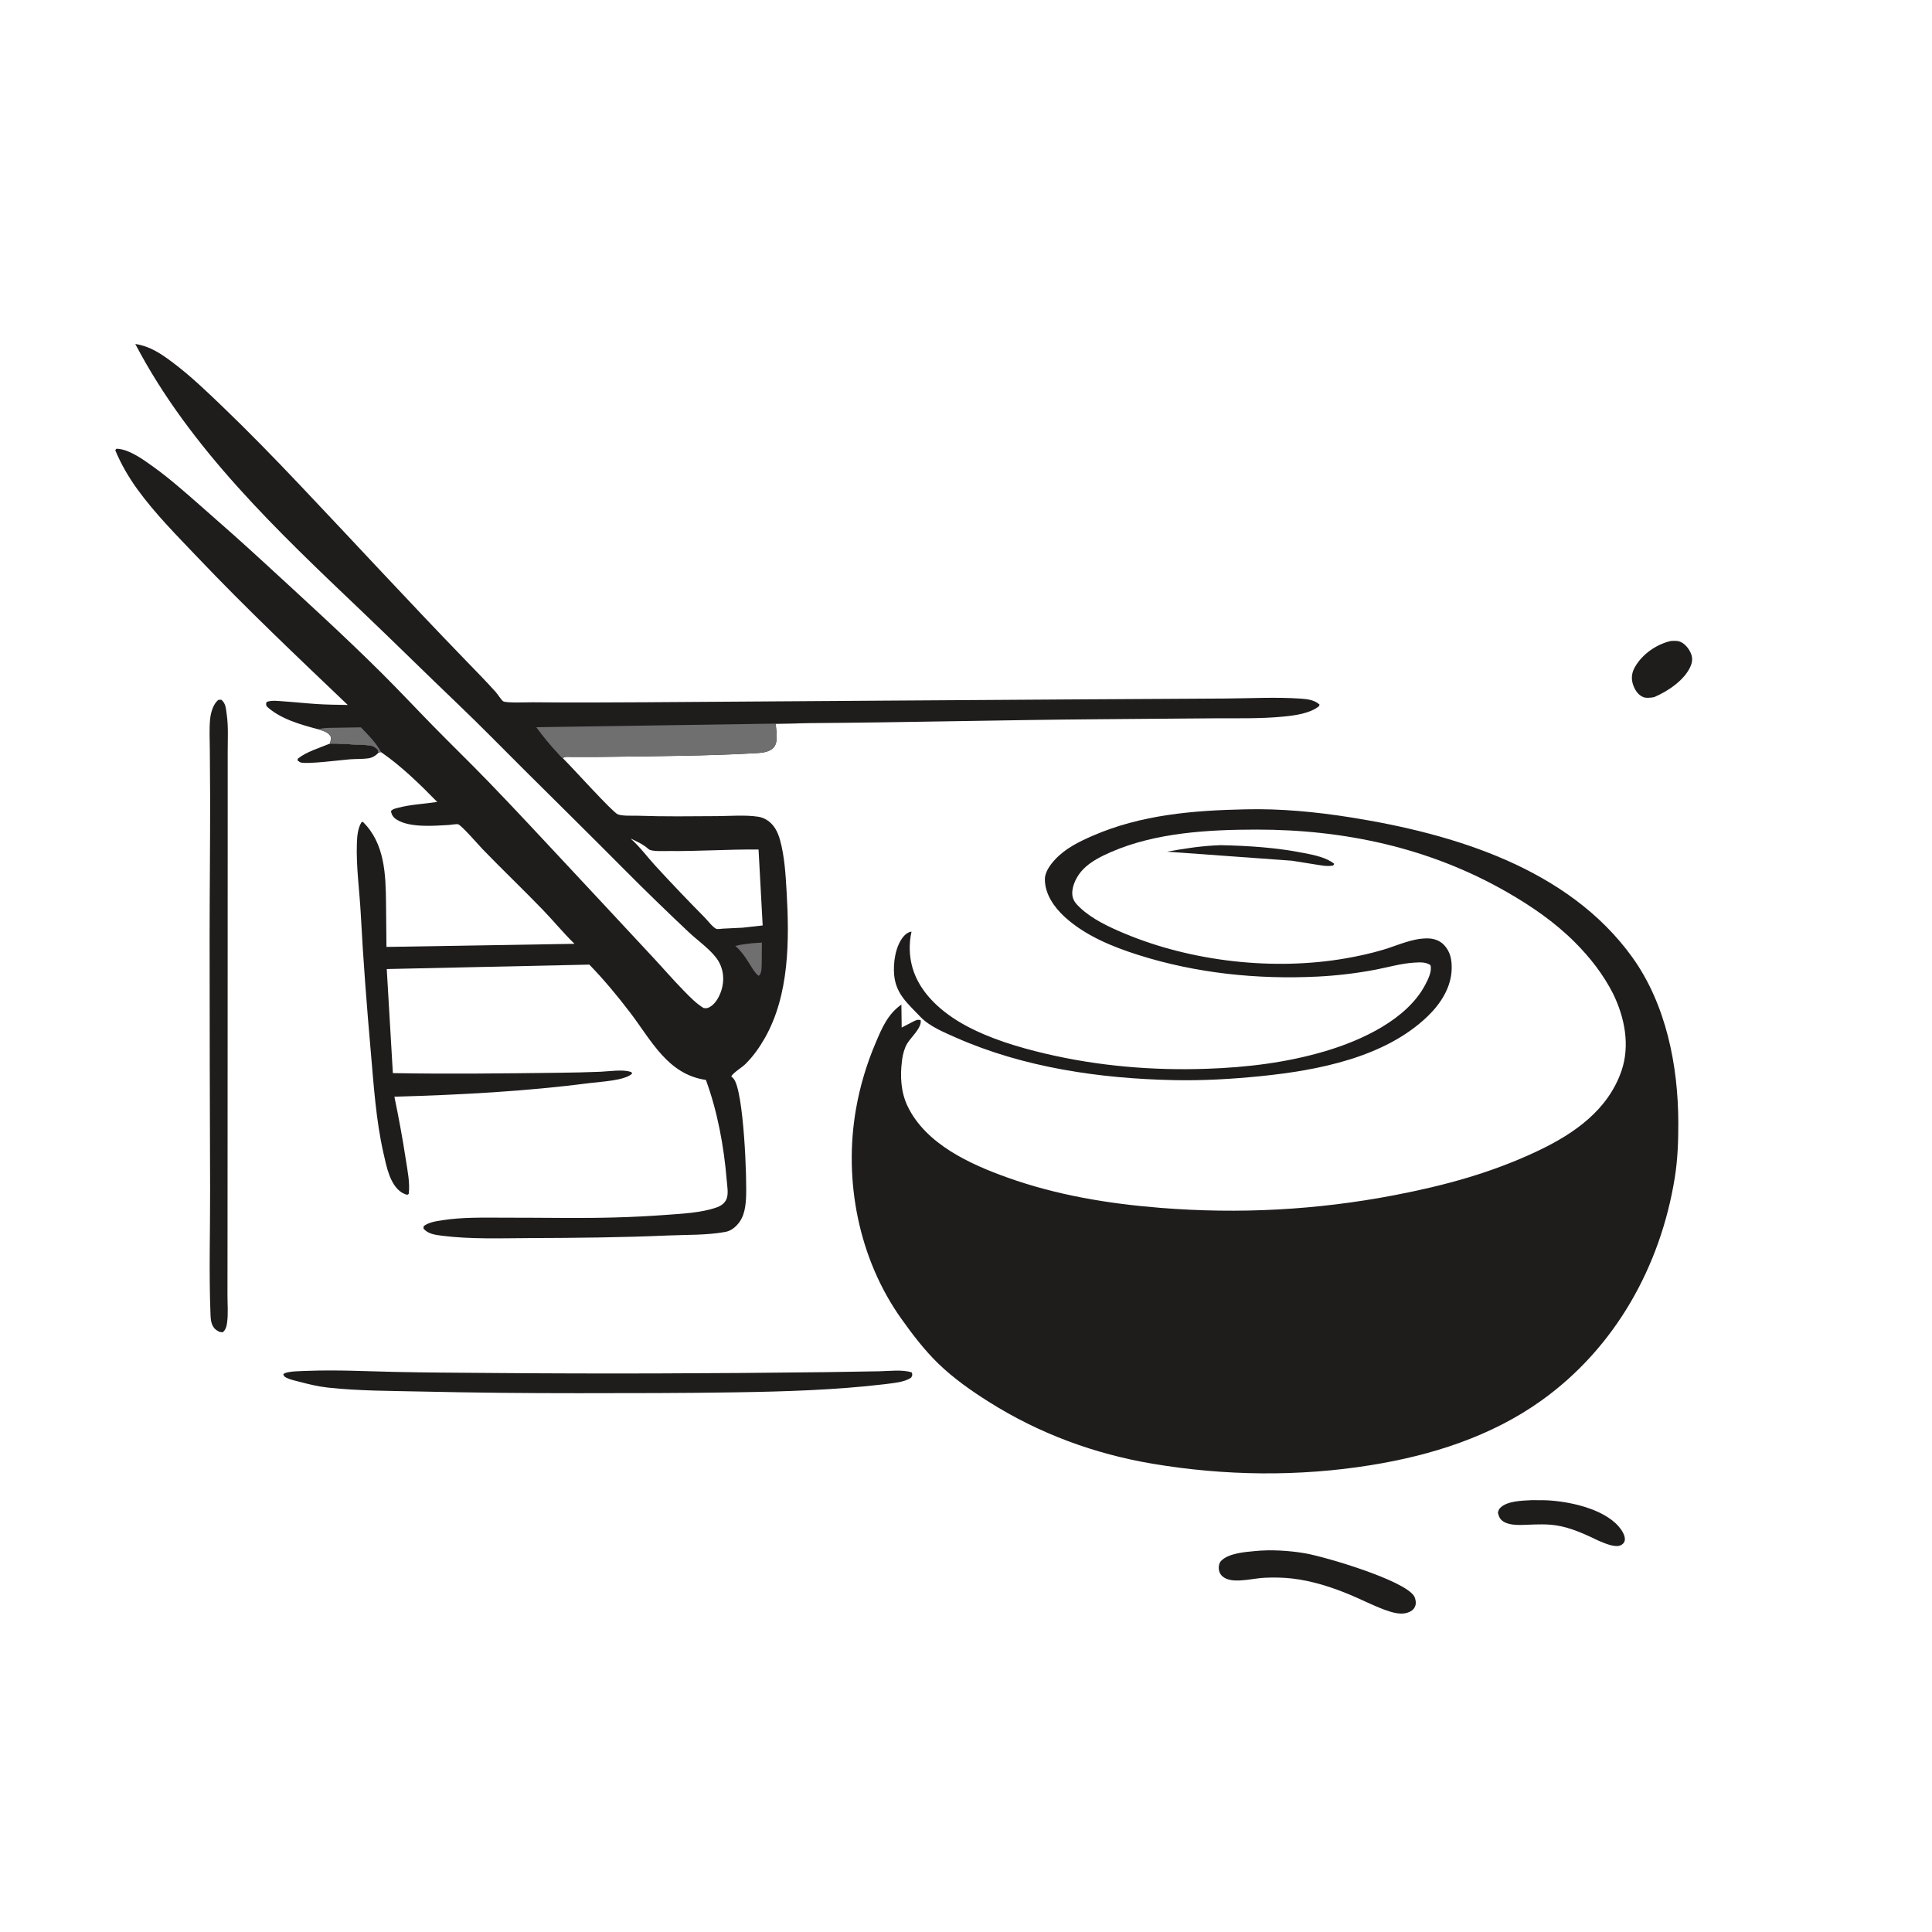 <?xml version="1.0" encoding="utf-8" ?>
<svg xmlns="http://www.w3.org/2000/svg" xmlns:xlink="http://www.w3.org/1999/xlink" width="512" height="512">
	<rect width="100%" height="100%" fill="#333333" stroke="none"/>
	<path fill="white" transform="scale(0.667 0.667)" d="M-0 -0L768 0L768 768L-0 768L0 -0Z"/>
	<path fill="#1F1C1C" transform="scale(0.667 0.667)" d="M131.094 295.435C134.722 295.373 138.32 295.661 141.938 295.879C143.777 295.99 146.114 295.891 147.887 296.37C148.687 296.586 149.395 297.205 150.019 297.728L150.48 298.926C149.643 300.005 148.027 301.017 146.66 301.245C144.234 301.648 141.547 301.5 139.072 301.683C136.026 301.909 121.664 303.754 119.438 302.924C118.989 302.756 118.629 302.412 118.225 302.156L118.312 301.441C121.873 298.598 126.923 297.194 131.094 295.435Z"/>
	<path fill="#1F1C1C" transform="scale(0.667 0.667)" d="M484.99 335.8C496.2 336.046 507.229 336.752 518.25 338.959C522.139 339.738 527.008 340.667 530.135 343.229L529.688 343.878C527.233 344.364 525.137 343.841 522.713 343.478C519.567 343.006 516.428 342.489 513.289 341.976L463.697 338.381C470.936 337.067 477.605 336.049 484.99 335.8Z"/>
	<path fill="#1F1C1C" transform="scale(0.667 0.667)" d="M663.775 254.688C665.06 254.607 666.374 254.488 667.595 254.986C669.445 255.74 671.008 257.699 671.78 259.499C672.521 261.226 672.465 262.786 671.767 264.514C669.489 270.158 662.588 274.715 657.21 276.983C655.97 277.217 654.031 277.454 652.841 276.954C650.726 276.066 649.422 273.899 648.769 271.803C648.001 269.341 648.378 267.087 649.667 264.882C652.631 259.812 658.133 256.008 663.775 254.688Z"/>
	<path fill="#1F1C1C" transform="scale(0.667 0.667)" d="M608.6 596.035L613.981 596.072C623.11 596.422 636.95 599.301 643.192 606.562C644.31 607.863 645.99 610.336 645.507 612.188C645.255 613.154 644.432 613.871 643.481 614.132C641.106 614.781 637.323 613.059 635.148 612.153C629.711 609.559 624.331 607.002 618.334 606.068C614.583 605.483 610.717 605.663 606.937 605.803C604.04 605.91 600.229 606.165 597.622 604.703C596.01 603.798 595.608 602.774 595.153 601.125C595.3 600.325 595.418 599.785 595.992 599.178C598.73 596.283 604.89 596.247 608.6 596.035Z"/>
	<path fill="#1F1C1C" transform="scale(0.667 0.667)" d="M498.541 616.274C504.852 615.625 512.279 616.075 518.531 617.152C526.54 618.531 557.953 627.828 561.837 634.16C562.432 635.129 562.705 636.814 562.359 637.91C562.014 639.002 561.365 639.738 560.353 640.266C557.035 641.997 553.31 640.706 550.033 639.561C545.451 637.844 541.049 635.578 536.536 633.685C529.19 630.604 521.341 628.089 513.398 627.169C509.754 626.747 506.124 626.703 502.465 626.866C498.08 627.06 491.298 628.947 487.312 627.282C486.837 627.084 486.394 626.835 485.982 626.525C484.839 625.665 484.294 624.496 484.233 623.062C484.194 622.122 484.451 620.925 485.11 620.227C488.029 617.136 494.549 616.645 498.541 616.274Z"/>
	<path fill="#1F1C1C" transform="scale(0.667 0.667)" d="M86.756 278.062L87.938 278.018C89.732 279.49 89.729 281.501 90.059 283.688C90.793 288.564 90.461 293.797 90.469 298.727C90.481 306.963 90.472 315.199 90.469 323.436C90.459 352.021 90.431 380.606 90.444 409.191C90.457 436.159 90.418 463.128 90.404 490.097C90.4 498.212 90.394 506.328 90.376 514.444C90.369 518.029 90.718 522.05 90.214 525.589C90.007 527.044 89.658 528.45 88.44 529.367L87.188 529.177C86.433 528.762 85.646 528.337 85.101 527.653C83.84 526.071 83.717 524.165 83.639 522.222C82.979 505.735 83.53 489.018 83.48 472.506C83.379 439.207 83.265 405.908 83.279 372.609C83.286 353.835 83.524 335.06 83.487 316.287C83.474 310.078 83.421 303.871 83.365 297.662C83.33 293.738 83.103 289.676 83.482 285.771C83.736 283.168 84.679 279.744 86.756 278.062Z"/>
	<path fill="#1F1C1C" transform="scale(0.667 0.667)" d="M122.322 544.665C133.715 544.231 145.247 544.819 156.647 545.077C169.315 545.363 182 545.395 194.672 545.504C239.299 545.887 283.965 545.71 328.591 545.17C335.502 545.086 342.412 544.949 349.323 544.832C353.126 544.768 358.664 544.058 362.25 545.293C362.602 546.32 362.511 546.291 362.062 547.297C359.373 549.286 354.552 549.521 351.313 549.987C331.746 552.29 312.019 552.881 292.329 553.195C271.513 553.527 250.694 553.524 229.875 553.536C208.978 553.549 188.118 553.345 167.226 552.878C154.975 552.605 142.554 552.645 130.363 551.322C126.435 550.896 122.683 549.985 118.875 548.977C117.256 548.548 115.444 548.198 113.935 547.46C113.037 547.02 112.872 546.891 112.551 546C113.949 544.647 120.107 544.796 122.322 544.665Z"/>
	<path fill="#1F1C1C" transform="scale(0.667 0.667)" d="M126.445 289.758C119.488 287.918 111.43 285.681 105.995 280.687C105.657 279.792 105.623 279.801 105.938 278.904C107.896 278.124 110.581 278.52 112.663 278.659C117.066 278.953 121.455 279.44 125.859 279.723C129.957 279.985 134.069 280.026 138.174 280.095C118.009 260.866 97.749 241.674 78.546 221.481C70.259 212.766 61.627 204.123 54.558 194.365C51.113 189.609 48.036 184.3 45.787 178.875L46.254 178.289C51.215 178.367 57.047 182.684 60.944 185.483C67.561 190.235 73.705 195.727 79.831 201.083C88.184 208.386 96.452 215.716 104.616 223.229C120.382 237.74 136.329 252.214 151.527 267.316C158.564 274.308 165.35 281.571 172.295 288.656C179.511 296.017 186.919 303.195 194.086 310.602C204.974 321.853 215.619 333.377 226.317 344.811C237.435 356.694 248.504 368.632 259.596 380.539C263.63 384.869 267.486 389.339 271.626 393.575C274.022 396.027 276.615 398.739 279.562 400.508C280.324 400.603 280.909 400.637 281.612 400.306C284.14 399.115 285.775 396.117 286.591 393.559C288.026 389.067 287.422 384.276 284.514 380.494C281.647 376.764 276.989 373.519 273.526 370.25C264.951 362.154 256.483 353.965 248.174 345.594C234.918 332.242 221.531 319.046 208.189 305.784C199.522 297.169 190.986 288.391 182.147 279.952C169.305 267.692 156.692 255.197 143.839 242.954C110.334 211.04 75.473 178.193 53.754 136.666C59.709 137.615 63.877 140.466 68.625 144.021C75.672 149.299 82.098 155.5 88.446 161.586C98.772 171.488 108.71 181.71 118.556 192.085C140.825 215.552 162.743 239.38 185.252 262.616C189.208 266.7 193.219 270.772 197.012 275.008C197.596 275.661 199.357 278.364 199.969 278.661C201.459 279.384 209.439 279.009 211.494 279.028C226.551 279.168 241.596 279.127 256.653 279.016C314.391 278.592 372.129 278.259 429.868 277.863C448.761 277.734 467.655 277.638 486.548 277.538C496.489 277.485 506.808 276.888 516.706 277.569C519.414 277.755 522.197 278.06 524.277 279.938L524.062 280.574C520.519 283.484 514.382 284.282 509.929 284.714C500.65 285.615 491.078 285.332 481.756 285.4C466.922 285.509 452.089 285.645 437.256 285.757C398.768 286.047 360.281 287.04 321.796 287.307L308.202 287.61C308.392 290.233 309.275 294.656 307.534 296.812C305.816 298.941 302.535 299.122 300 299.266C290.046 299.829 280.028 300.107 270.06 300.291C259.298 300.489 248.514 300.636 237.75 300.733C234.193 300.765 230.634 300.739 227.077 300.74C225.896 300.741 224.589 300.501 223.58 301.206C227.074 304.588 243.29 322.65 245.426 323.529C247.327 324.311 251.403 324.031 253.508 324.106C263.97 324.483 274.439 324.319 284.905 324.261C290.159 324.232 296.004 323.716 301.187 324.49C302.335 324.662 303.393 325.036 304.399 325.617C307.462 327.387 309.022 330.472 309.928 333.768C311.74 340.363 312.141 347.511 312.536 354.323C313.652 373.516 313.648 395.289 303.857 412.474C301.753 416.167 299.273 419.667 296.256 422.677C294.79 424.14 291.432 426.087 290.523 427.688C290.873 427.947 291.174 428.226 291.456 428.559C295.539 433.382 296.864 469.188 296.393 476.387C296.101 480.846 295.316 484.806 291.675 487.805C290.657 488.643 289.493 489.221 288.195 489.46C280.834 490.816 272.812 490.555 265.331 490.882C247.167 491.677 228.973 491.842 210.792 491.911C199.305 491.955 187.026 492.43 175.635 490.978C172.989 490.641 169.954 490.291 168.236 488.062L168.363 487.125C170.558 485.573 173.147 485.232 175.747 484.823C183.783 483.558 192.096 483.8 200.213 483.801C208.338 483.802 216.46 483.858 224.584 483.907C237.953 483.987 251.232 483.705 264.562 482.699C270.982 482.214 278.709 481.891 284.818 479.695C286.481 479.097 287.917 478.107 288.637 476.438C289.545 474.333 288.902 471.038 288.72 468.793C287.651 455.568 285.057 441.526 280.465 429.074C265.296 426.906 258.786 413.351 250.381 402.334C245.347 395.734 239.939 389.211 234.154 383.256L153.662 385.017L156.09 426.365C177.975 426.772 199.945 426.487 221.832 426.229C227.425 426.163 233.016 426.057 238.605 425.822C241.818 425.686 247.32 424.853 250.319 425.806C251.06 426.042 250.802 425.851 251.153 426.562C248.276 429.348 238.717 429.758 234.767 430.271C208.914 433.627 182.746 435.015 156.702 435.739C158.419 444.048 159.967 452.344 161.24 460.733C161.905 465.112 162.952 469.944 162.387 474.375L161.812 474.729C161.176 474.536 160.516 474.325 159.938 473.991C154.956 471.115 153.554 463.441 152.372 458.231C149.371 444.999 148.504 431.375 147.321 417.89C145.719 399.641 144.304 381.441 143.339 363.147C142.852 353.91 141.461 344.277 141.795 335.062C141.896 332.251 142.129 329.092 143.65 326.662L144.188 326.555C152.891 335.085 153.252 347.433 153.374 358.796C153.436 364.607 153.482 370.417 153.547 376.228L228.255 374.993C223.83 370.688 219.937 365.906 215.657 361.468C207.835 353.36 199.649 345.571 191.813 337.465C190.457 336.063 183.332 327.854 182.027 327.504C181.356 327.324 179.127 327.735 178.345 327.779C172.342 328.115 162.919 328.918 157.695 325.691C156.268 324.809 155.683 323.915 155.304 322.312C156.067 321.374 157.094 321.234 158.237 320.931C163.189 319.616 168.643 319.403 173.721 318.626C166.889 311.636 159.469 304.385 151.413 298.838L150.48 298.926L150.019 297.728C149.395 297.205 148.687 296.586 147.887 296.37C146.114 295.891 143.777 295.99 141.938 295.879C138.32 295.661 134.722 295.373 131.094 295.435C131.372 294.552 131.454 293.79 131.528 292.875C130.461 290.805 128.522 290.467 126.445 289.758Z"/>
	<path fill="#706F70" transform="scale(0.667 0.667)" d="M298.779 374.773L302.712 374.502L302.643 383.15C302.588 384.651 302.647 386.649 301.5 387.715C300.567 387.208 299.946 386.184 299.301 385.36C297.365 382.266 295.388 378.769 292.667 376.299L292.145 375.841C294.277 375.238 296.585 375.071 298.779 374.773Z"/>
	<path fill="#706F70" transform="scale(0.667 0.667)" d="M126.445 289.758C128.642 289.108 130.892 289.202 133.162 289.155C136.57 289.085 139.98 289.032 143.389 288.983C146.368 292.085 149.366 295.006 151.413 298.838L150.48 298.926L150.019 297.728C149.395 297.205 148.687 296.586 147.887 296.37C146.114 295.891 143.777 295.99 141.938 295.879C138.32 295.661 134.722 295.373 131.094 295.435C131.372 294.552 131.454 293.79 131.528 292.875C130.461 290.805 128.522 290.467 126.445 289.758Z"/>
	<path fill="white" transform="scale(0.667 0.667)" d="M250.557 333.174C253.298 334.484 255.39 335.344 257.757 337.415C258.903 338.418 264.114 338.108 265.722 338.127C277.61 338.261 289.487 337.405 301.385 337.528L303.022 367.698L295.028 368.587C292.415 368.736 289.801 368.854 287.186 368.969C286.602 368.995 285.125 369.236 284.678 369.078C283.34 368.606 281.186 365.755 280.072 364.627C273.424 357.897 266.89 351.073 260.498 344.1C257.142 340.439 254.282 336.494 250.557 333.174Z"/>
	<path fill="#706F70" transform="scale(0.667 0.667)" d="M223.58 301.206C223.019 301.027 222.014 299.701 221.586 299.249C218.499 295.985 215.723 292.533 213.06 288.921L321.796 287.307L308.202 287.61C308.392 290.233 309.275 294.656 307.534 296.812C305.816 298.941 302.535 299.122 300 299.266C290.046 299.829 280.028 300.107 270.06 300.291C259.298 300.489 248.514 300.636 237.75 300.733C234.193 300.765 230.634 300.739 227.077 300.74C225.896 300.741 224.589 300.501 223.58 301.206Z"/>
	<path fill="#1F1C1C" transform="scale(0.667 0.667)" d="M494.902 321.561C508.782 321.219 522.968 322.585 536.672 324.765C577.645 331.285 623.097 344.991 648.517 380.304C661.959 398.978 666.77 423.376 666.82 445.976C666.837 453.363 666.583 460.692 665.404 467.998C659.729 503.178 641.731 535.457 612.502 556.403C592.471 570.758 568.644 578.277 544.554 582.146C515.905 586.748 486.674 586.382 458.062 581.584C434.844 577.69 412.924 569.604 392.983 557.043C385.866 552.56 378.946 547.705 372.88 541.843C367.314 536.465 362.486 530.118 358.007 523.811C341.187 500.122 335.104 469.088 340.11 440.555C341.692 431.541 344.304 422.841 347.873 414.421C350.385 408.494 352.713 402.918 358.138 399.137L358.252 408.267L363.334 405.628C364.31 405.222 364.815 404.982 365.812 405.371C366.255 408.414 362.001 412.026 360.447 414.611C359.363 416.415 358.716 418.845 358.443 420.923L358.372 421.5C357.579 427.523 357.929 433.965 360.6 439.513C367.872 454.618 385.517 462.604 400.425 467.916C420.051 474.91 440.384 478.251 461.077 479.905C492.312 482.402 523.202 480.778 553.977 474.877C573.987 471.04 592.864 465.925 611.325 457.12C625.504 450.356 638.84 441.043 644.21 425.56C647.75 415.354 645.496 404.161 640.866 394.734C636.985 387.128 631.744 380.41 625.72 374.379C617.718 366.368 608.376 359.958 598.577 354.349C568.054 336.876 534.286 329.596 499.277 329.612C480.184 329.62 459.233 330.802 441.539 338.473C437.649 340.159 433.372 342.285 430.377 345.357C427.977 347.819 425.835 351.769 426.038 355.312C426.176 357.728 427.569 359.189 429.243 360.753C434.069 365.259 440.746 368.361 446.769 370.885C473.494 382.08 506.146 385.745 534.7 380.767C539.712 379.893 544.757 378.783 549.634 377.329C555.337 375.628 560.781 372.914 566.859 372.836C569.487 372.802 571.973 373.565 573.799 375.519C576.258 378.15 576.838 381.322 576.782 384.783C576.66 392.31 572.341 398.908 567.058 403.956C550.076 420.182 523.57 425.276 501 427.562C489.468 428.729 478.001 429.391 466.406 429.153C437.073 428.552 406.742 424.168 379.732 412.222C375.125 410.185 369.216 407.745 365.718 404.032C360.847 398.861 356.039 395.108 355.283 387.538C354.793 382.625 355.75 375.745 359.138 371.909C359.904 371.041 361 370.259 362.159 370.157C361.106 374.842 361.217 379.844 362.534 384.459C365.474 394.766 374.428 402.419 383.488 407.365C393.244 412.691 404.638 416.11 415.413 418.644C436.382 423.575 457.94 425.392 479.454 424.646C495.508 424.09 511.31 422.194 526.739 417.591C540.96 413.348 558.938 405.12 566.233 391.339C567.38 389.173 569.077 385.825 568.329 383.438C566.314 382.128 564.094 382.339 561.777 382.478C556.694 382.784 551.453 384.331 546.45 385.282C538.937 386.71 531.139 387.634 523.5 388.014C499.528 389.205 475.268 386.696 452.338 379.444C442.024 376.183 431.156 371.74 423.076 364.357C418.864 360.508 415.137 355.257 415.149 349.312C415.154 346.381 417.371 343.461 419.263 341.432C423.326 337.075 428.714 334.429 434.098 332.085C453.404 323.68 474.115 321.987 494.902 321.561Z"/>
</svg>
